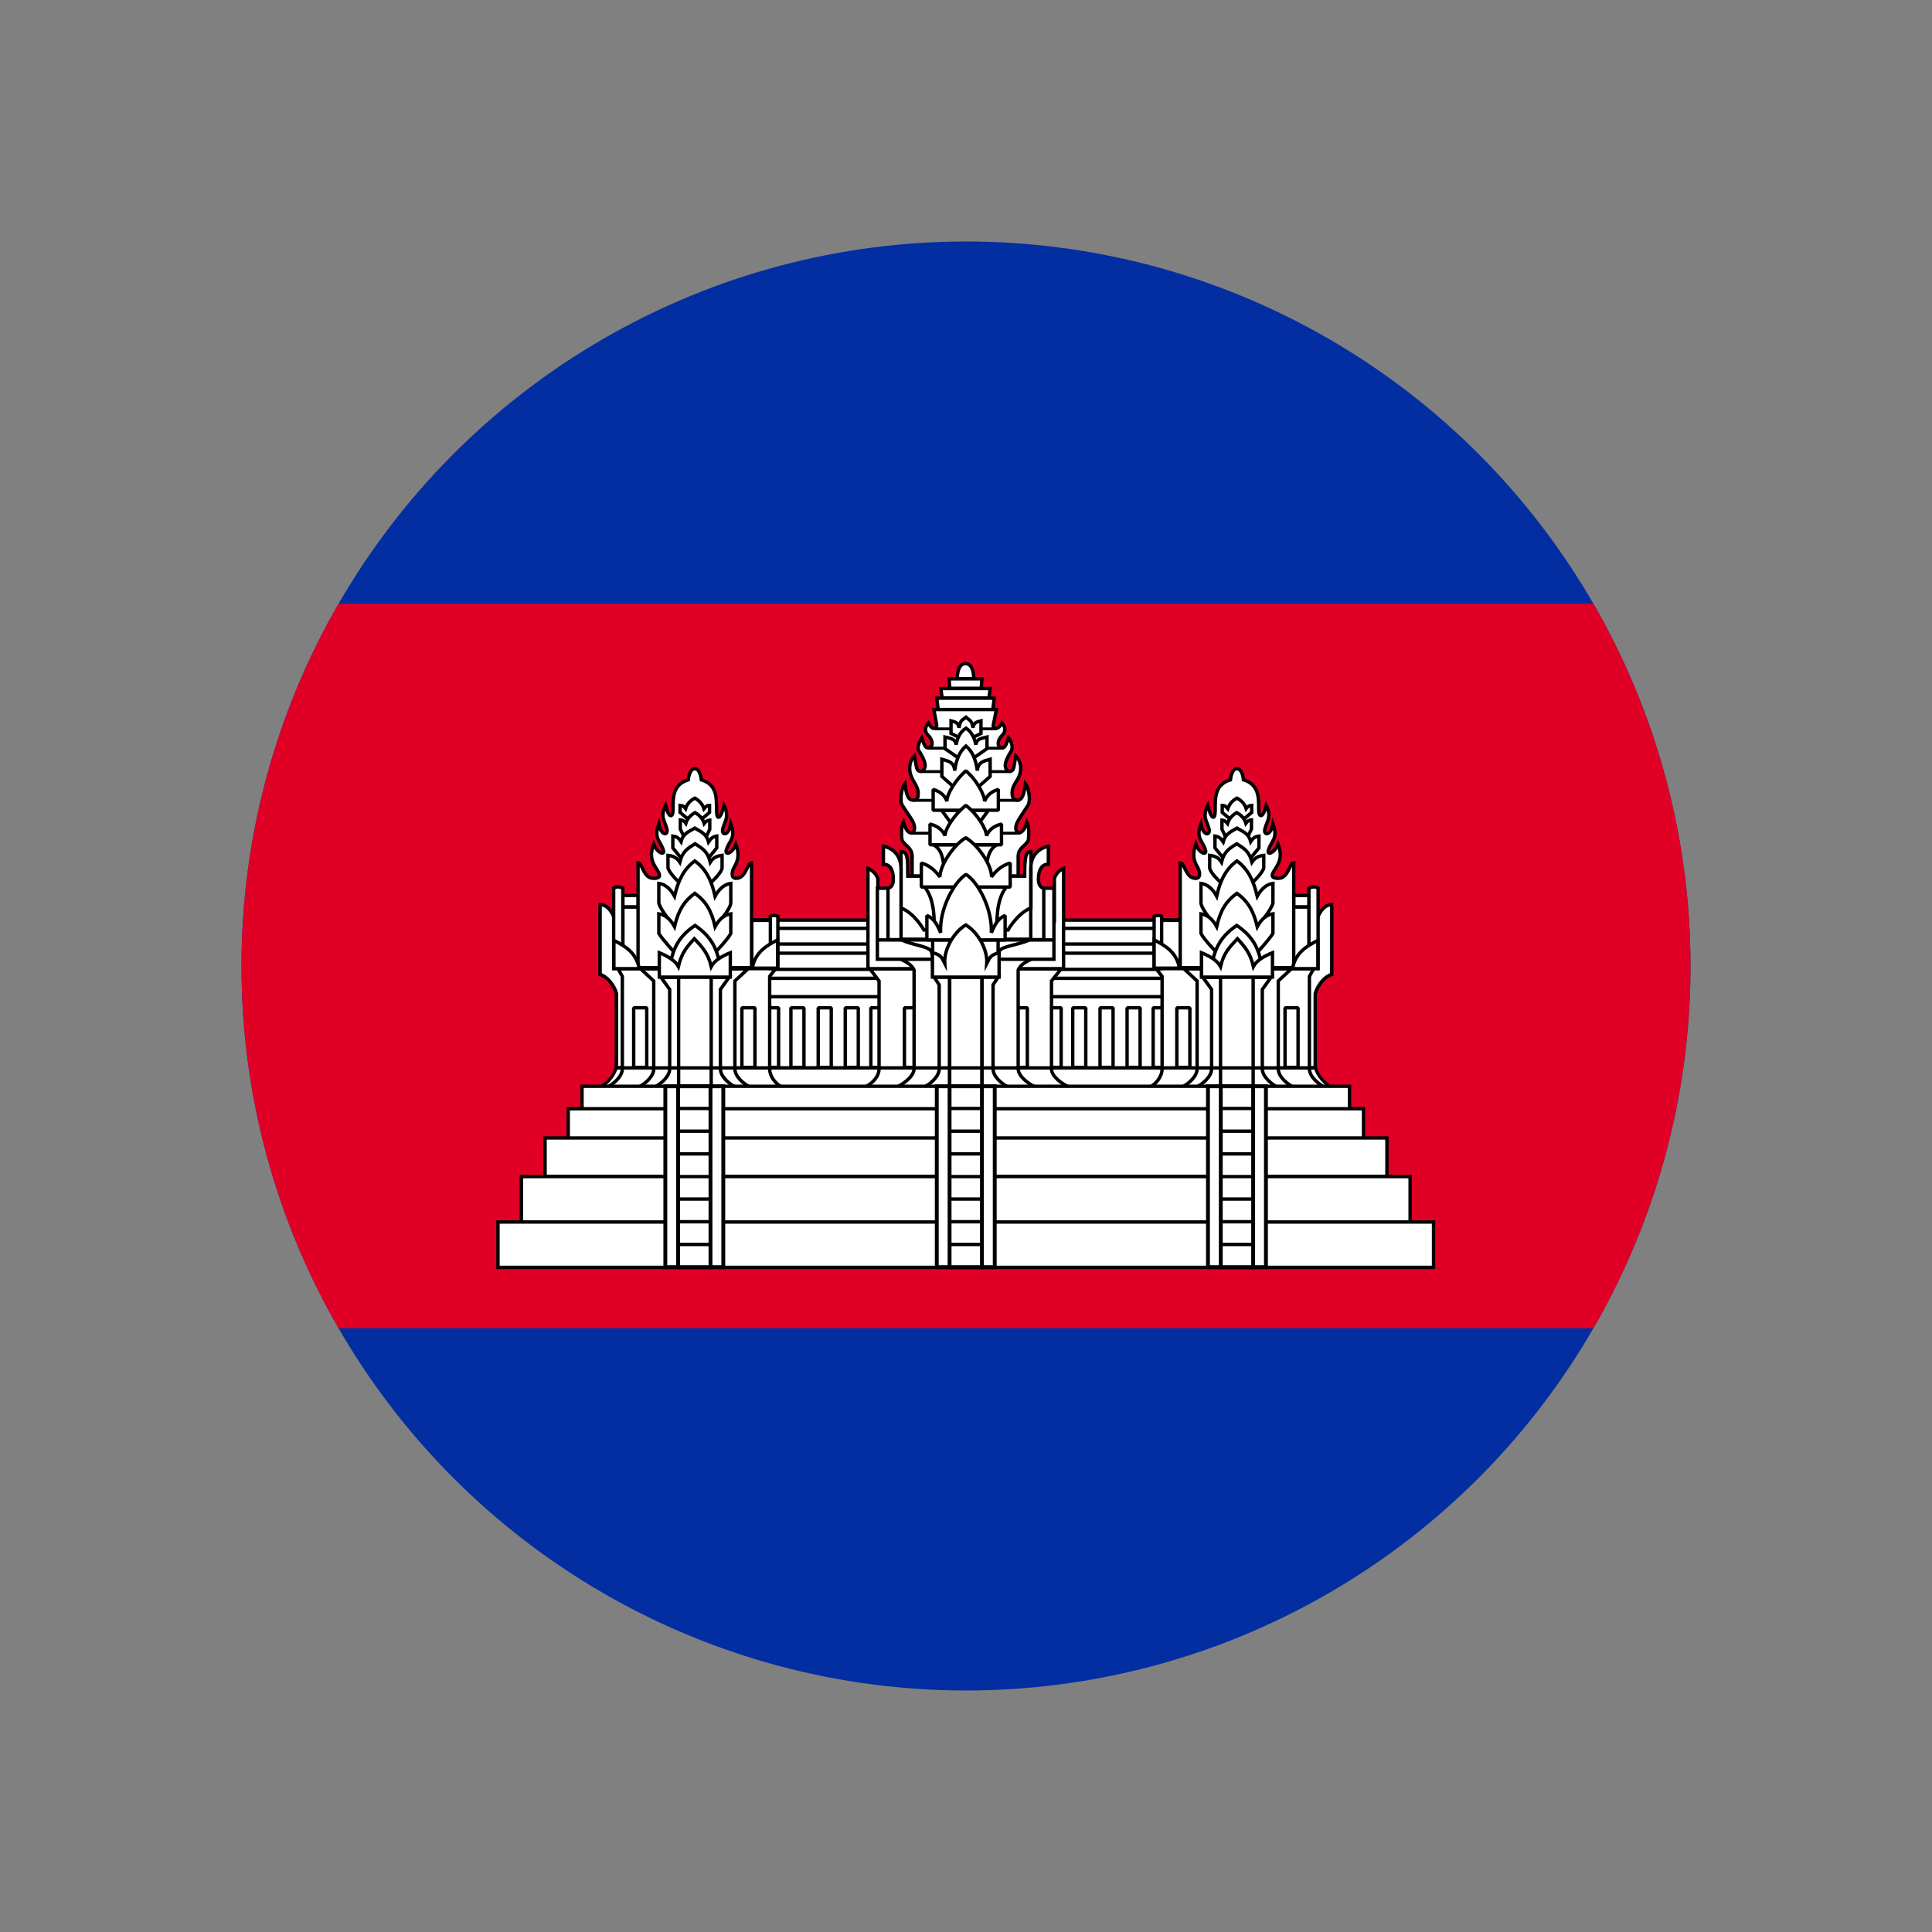 <svg viewBox="0 0 800 800" version="1.1" xmlns:xlink="http://www.w3.org/1999/xlink" xmlns="http://www.w3.org/2000/svg" id="Layer_1">
  
  <rect x="0" y="0" width="800" height="800" fill="#808080" stroke="none"/>
  
  <defs>
    <style>
      .st0, .st1, .st2 {
        fill: none;
      }

      .st3, .st4, .st5, .st6, .st7, .st8 {
        fill: #fff;
      }

      .st3, .st4, .st5, .st6, .st7, .st8, .st1, .st2 {
        stroke: #000;
      }

      .st3, .st4, .st5, .st6, .st1, .st2 {
        stroke-miterlimit: 6.4;
      }

      .st3, .st7, .st1 {
        stroke-width: 1.4px;
      }

      .st4 {
        stroke-width: 1.5px;
      }

      .st5 {
        stroke-width: 1.3px;
      }

      .st6, .st8 {
        stroke-width: 1.6px;
      }

      .st7, .st8 {
        stroke-linejoin: bevel;
      }

      .st9 {
        fill: #032ea1;
      }

      .st10 {
        fill: #e00025;
      }

      .st2 {
        stroke-width: 1.2px;
      }

      .st11 {
        clip-path: url(#clippath);
      }
    </style>
    <clipPath id="clippath">
      <circle r="300" cy="400" cx="400" class="st0"></circle>
    </clipPath>
  </defs>
  <g class="st11">
    <g>
      <path d="M-68.8,100h937.5v600H-68.8V100Z" class="st9"></path>
      <path d="M-68.8,250h937.5v300H-68.8V250Z" class="st10"></path>
      <g>
        <g>
          <path d="M315.3,381h170.7v65.7h-170.7v-65.7Z" class="st7"></path>
          <path d="M314.6,394.7h170.7v6.7h-170.7v-6.7h0ZM314.6,405.1h170.7v7.6h-170.7v-7.6h0ZM317,417.3v24.7h5.4v-24.7h-5.4ZM327.5,417.3v24.7h5.4v-24.7h-5.4ZM338.8,417.3v24.7h5.4v-24.7h-5.4ZM350,417.3v24.7h5.4v-24.7h-5.4ZM360.6,417.3v24.7h5.4v-24.7h-5.4ZM434,417.3v24.7h5.4v-24.7h-5.4ZM444.2,417.3v24.7h5.4v-24.7h-5.4ZM455.5,417.3v24.7h5.4v-24.7h-5.4ZM466.7,417.3v24.7h5.4v-24.7h-5.4ZM477.5,417.3v24.7h5.4v-24.7h-5.4Z" class="st7"></path>
          <path d="M314.6,384.4h170.7v6.5h-170.7v-6.5h0Z" class="st7"></path>
          <path d="M248.5,450.2c2.6-1.3,5.7-4.5,6.6-8h289.6c1,3.5,4,6.6,6.6,8H248.4h.1Z" class="st5"></path>
        </g>
        <path d="M396.4,281s-.2-6.2,3.4-6.2,3.4,6.2,3.4,6.2h-6.8ZM377.7,362.8v-8.3c-.1-4.2-4.1-4.5-4.3-7.5,0,0-.5-4.5.7-6.6,1.6,6.1,4.6,5,4.6,2.5s-1.7-4.2-5.1-9.5c-1.1-1.7-.4-7,1.1-8.9.6,4.6,1.3,6.8,3.3,6.8s2.2-.8,2.2-3.1-2-4.4-3-7.1c-1.1-3.1-.4-6.3,1.5-8.1.8,4.5.6,6.4,2.6,6.4,4.1-1.3,0-7.2-.9-8.7-1-1.7,1.3-5.2,1.3-5.2,1.3,4,1.7,4.4,3.1,4,1.8-.5,1.5-3.1-.6-5.2-1.4-1.3-1.2-3.3.2-4.9,1.5,2.9,3.3,2.7,3.5,1l-1.2-6.6h25.9l-1.3,6.4c-.4,1.8,2.1,2.2,3.6-.8,1.5,1.6,1.6,3.6.2,4.9-2.1,2.1-2.4,4.7-.6,5.2,1.4.4,1.8,0,3.1-4,0,0,2.1,2.4,1.3,5.2-.9,1.5-4.9,7.4-.9,8.7,2,0,1.8-1.8,2.6-6.4,1.9,1.8,2.7,5,1.5,8.1-1,2.7-3,4.2-3,7.1s1,3.1,2.2,3.1c2,0,2.7-2.2,3.3-6.8,1.5,1.9,2.2,7.2,1.1,8.9-3.4,5.3-5.1,7.3-5.1,9.5s3,3.6,4.6-2.5c1.2,2.1.7,6.6.7,6.6,0,3-4.1,3.3-4.3,7.5v8.3h-44.2.3ZM388.5,293.8l-.6-4.7h23.8l-.6,4.7h-22.6,0ZM390.1,289l-.5-3.9h20.4l-.5,3.9h-19.4ZM393.3,285l-.3-3.9h13.6l-.3,3.9h-13ZM442.9,450.2c-3-1.2-7.5-4.4-7.5-7.6v-36.4l4-5h-79.2l3.8,5v36.4c0,3.2-3,6.4-6.1,7.6h85Z" class="st3"></path>
        <path d="M374.5,417.3h5.4v24.7h-5.4v-24.7ZM420,417.3h5.4v24.7h-5.4v-24.7Z" class="st7"></path>
        <path d="M359.4,359.6v41.5h81v-41.5c-3.2,1.3-3.8,4.3-3.8,4.3v17.7h-73.1v-17.7s-.8-3-4.1-4.3h0Z" class="st3"></path>
        <path d="M372.1,396.7c2.6,1.4,5.4,2.5,6.4,5v40.8c0,3.2-4.5,6.4-7.1,7.6h57.3c-2.7-1.2-7.1-4.4-7.1-7.6v-40.8c1-2.6,3.9-3.7,6.4-5h-55.9Z" class="st3"></path>
        <path d="M436.4,397.2v-29.4h-7.4v-2.9h-58.3v2.9h-7.4v29.4h73.1ZM417.6,450.2c-2.6-1.2-6.4-4.4-6.4-7.6v-34.8l2.1-3.2h-26.5l2.1,3.2v34.8c0,3.2-3.8,6.4-6.4,7.6h35.1Z" class="st3"></path>
        <path d="M393.2,404.6h13.4v45.6h-13.4v-45.6Z" class="st4"></path>
        <path d="M413.5,394.6c0-3,8.8-3.1,13.2-5.7h-53.9c4.5,2.6,13,2.8,13,5.7l1.8,5.8,22.3.9,3.5-6.7h0Z" class="st7"></path>
        <path d="M424.3,362.8c0-7.4.3-10.2,2.6-10.2v23.4c-5.5,2-9.5,9.1-9.5,9.1h-34.8s-4-7.1-9.5-9.1v-23.4c2.8,0,2.8,3,2.8,10.2h48.4ZM426.8,359.8c0-8.4,7.3-9.4,7.3-9.4v7.5c-2.8-.1-4.1,2.4-4.1,6.1s2.2,3.8,2.2,3.8v21.3h-5.4v-29.2h0Z" class="st3"></path>
        <path d="M373.1,359.8c0-8.4-7.3-9.4-7.3-9.4v7.5c2.8-.1,4.1,2.4,4.1,6.1s-2.2,3.8-2.2,3.8v21.3h5.4v-29.2h0Z" class="st3"></path>
        <g>
          <path d="M387.2,301.8h25.7M384.1,309.8h31.4M381.1,319.5h37.4M377.9,331.4h44.3M376.9,345h45.6" class="st2"></path>
          <path d="M363,389.2h73M386.2,389.2h27.1v9.9h-27.1v-9.9h0Z" class="st1"></path>
        </g>
        <path d="M382.8,367.2c4.5,5.4,4.1,14.5,4,19.9h26c0-5.4-.5-14.5,4-19.9h-34ZM397.4,305.5l-3.6-1.8v-5.2c1.5.4,3.1.6,3.3,2.9.5-3.3,1.4-3.2,2.9-4.4,1.4,1.3,2.4,1.1,2.9,4.4.2-2.3,1.8-2.5,3.3-2.9v5.2l-3.6,1.8h-5.2Z" class="st3"></path>
        <path d="M397.2,314.1l-5.9-4.1v-4.8c2.1.5,4.4.7,4.6,3.2.7-3.6,2-5.5,4.1-6.9,2,1.4,3.3,3.3,4.1,6.9.2-2.6,2.6-2.7,4.6-3.2v4.8l-5.9,4.1h-5.6Z" class="st3"></path>
        <path d="M396.8,327.5l-6.8-6v-7.1c2.4.7,5.1,1,5.3,4.7.8-5.3,2.3-8.1,4.7-10.2,2.4,2.1,3.9,4.8,4.7,10.2.3-3.7,2.9-4,5.3-4.7v7.1l-6.8,6h-6.4ZM409.3,335.5l-6.2,8.5h-7l-6.2-8.5h19.4ZM386.5,349.8c3.1,1.7,4.2,5,4.5,11.3h17.3c.3-6.3,1.5-9.6,4.5-11.3h-26.4.1Z" class="st3"></path>
        <g>
          <path d="M413.4,335.5v-8.6c-2.9.8-4.8,2.5-5.7,4.9,0-2.8-3.7-9.4-7.8-12.6-4.1,3.6-7.9,9.6-7.8,12.6-.7-2.2-2.7-4.1-5.7-4.9v8.6h27Z" class="st7"></path>
          <path d="M414.7,349.8v-8.6c-3.2.8-5.3,2.5-6.2,4.9,0-2.8-4.1-9.4-8.6-12.6-4.5,3.6-8.6,9.6-8.6,12.6-.8-2.2-3-4.1-6.2-4.9v8.6h29.6Z" class="st7"></path>
          <path d="M418.3,367.3v-9.9c-4,1-6.5,4-7.7,5.7,0-5.3-6-13.5-10.7-16.2-4.7,2.7-10.7,11.2-10.7,16.2-1.3-1.7-3.7-4.7-7.7-5.7v9.9h36.8Z" class="st7"></path>
          <path d="M416.2,389.2v-10.1c-3.5,1.4-4.6,4.8-5.7,7.1.4-10.3-5.8-21.3-10.5-24.1-4.7,2.8-11.1,14.1-10.5,24.1-1.1-2.3-2.2-5.7-5.7-7.1v10.1h32.4Z" class="st7"></path>
        </g>
        <path d="M413.7,404.6v-10.1c-3.7.9-3.9,2.2-5.1,4.5.4-6.1-3.9-13.2-8.7-16-4.7,2.8-9.1,9.8-8.7,16-1.2-2.3-1.3-3.6-5.1-4.5v10.1h27.6Z" class="st3"></path>
        <g id="a">
          <path d="M255.3,442.2v-30.7c-1-3.9-4.3-7.4-6.8-8v-27l5.6,3,6.4,28.2v34.4h-5.2Z" class="st3"></path>
          <path d="M255.3,442.3v-30.8c-1-3.9-4.3-7.4-6.8-8v-28.9c3.8,0,5.6,4.9,5.6,4.9l6.4,28.2v34.3l-5.2.2h0Z" class="st3"></path>
          <path d="M251.3,450.2c2.6-1.2,6.4-4.4,6.4-7.6v-38.3l-1.8-3.2h65.3l-2.5,3.2v38.3c0,3.2,2.6,6.4,5.2,7.6h-72.6Z" class="st3"></path>
          <path d="M310.7,450.2c-2.6-1.2-6.4-4.4-6.4-7.6v-36.4l5.4-5h-44.4l5.4,5v36.4c0,3.2-3.8,6.4-6.4,7.6h46.4Z" class="st3"></path>
          <path d="M304.7,450.2c-2.6-1.2-6.4-4.4-6.4-7.6v-32.9l3.6-5h-28.2l3.6,5v32.9c0,3.2-3.8,6.4-6.4,7.6h33.8Z" class="st3"></path>
          <path d="M281,404.6h13.5v45.6h-13.5v-45.6Z" class="st3"></path>
          <path d="M262.4,417.3h5.4v24.7h-5.4v-24.7ZM307.2,417.3h5.4v24.7h-5.4v-24.7ZM257.9,375.6h6.5v25.4h-6.5v-25.4ZM257.9,370.8h6.4v4.7h-6.4v-4.7Z" class="st7"></path>
          <path d="M311.2,381h9.2v19.6h-9.2v-19.6Z" class="st8"></path>
          <path d="M264.2,400.7v-43.4c1.8,0,2.1,6.4,6.4,6.4s2-2.6.7-4.8c-1.1-1.9-2.5-4.5-.6-9.4,1.3,3.7,4.7,4.9,4,2.6-1.1-4-4.2-4.7-1.9-11,.8,5.2,4.2,5,3.3,2-.9-3.4-2.8-4.8-.5-9.6,1.3,5.5,3.1,5.2,3.1,1.8,0-5-.2-10.4,6.3-12.4,0,0,.4-4.6,2.7-4.6s2.7,4.6,2.7,4.6c6.5,2,6.3,7.4,6.3,12.4s1.8,3.7,3.1-1.8c2.3,4.8.4,6.2-.5,9.6-.8,3,2.5,3.3,3.3-2,2.3,6.3-.8,6.9-1.9,11-.6,2.3,2.8,1.2,4-2.6,1.8,4.9.5,7.5-.6,9.4-1.2,2.1-1.5,4.8.7,4.8,4.2,0,4.5-6.4,6.4-6.4v43.4h-47.3.3ZM254.1,367.9v33.1h3.8v-33.2c-1.4-.7-2.6-.8-3.8,0h0Z" class="st3"></path>
          <path d="M254.2,389.4c4.7,2.4,9.3,5.1,10.5,11.7h-10.5v-11.7ZM319,379.5v21.6h3.1v-21.7c-1-.4-2.3-.5-3.1,0h0Z" class="st3"></path>
          <path d="M322,389.2c-4.7,2.4-9.3,5.1-10.5,11.7h10.5v-11.7ZM291.1,338.7l2.7-2.3v-2.9c-1,0-1.5.4-2.3,1.4-.6-1.9-2-3.5-3.8-4.4-1.8.9-3.2,2.4-3.8,4.3-.7-1-1.3-1.2-2.3-1.3v2.9l2.7,2.3h6.8,0Z" class="st3"></path>
          <path d="M292.6,346.1l1.3-2.7v-3.8c-1,.1-1.5.4-2.3,1.4-.6-2-2-3.5-3.8-4.5-1.8,1-3.2,2.4-3.8,4.4-.7-1-1.3-1.3-2.3-1.4v3.8l1.3,2.7h9.7-.1Z" class="st3"></path>
          <path d="M292.8,356l4-4.9v-4.9c-1.5.2-2.3.8-3.4,2.4-.9-3.3-3-4.1-5.7-5.7-2.7,1.6-4.8,2.2-5.7,5.6-1.1-1.7-1.9-2.1-3.4-2.3v4.9l4,4.9h10.2Z" class="st3"></path>
          <path d="M294,365.8s4.7-4.1,5-6.4v-5.2c-1.8.2-3.6.7-4.9,2.8-1.1-4.3-2.9-5.5-6.3-7.6-3.4,2.1-5.2,3.3-6.3,7.6-1.4-2.1-3.1-2.6-4.9-2.8v5.2c.6,2.3,5,6.4,5,6.4h12.5-.1Z" class="st3"></path>
          <path d="M296,383.8s6.5-7.1,6.6-9.9v-8.1c-2.4.3-4.7,2-6.5,5.3-1.5-6.7-3.9-11.4-8.4-14.6-4.5,3.3-6.8,7.9-8.4,14.6-1.8-3.3-4.1-5-6.5-5.3v8.1c.5,2.8,6.6,9.9,6.6,9.9h16.6Z" class="st3"></path>
          <path d="M296,394.5s5.5-5.6,6.6-8v-8.1c-2.4.3-4.7,2-6.5,5.3-1.5-6.7-3.9-10.6-8.4-13.8-4.5,3.3-6.8,7.1-8.4,13.8-1.8-3.3-4.1-5-6.5-5.3v8.1c1.4,2.4,6.6,8,6.6,8h16.6Z" class="st3"></path>
          <path d="M298.5,400.7c-1.6-7-3-12.2-10.7-17.5-7.8,5.3-9.1,10.5-10.7,17.5h21.5,0Z" class="st3"></path>
          <path d="M302.4,404.6v-10.1c-3.5,1.4-6.7,3.4-7.9,5.7-1.3-5.6-3.8-8.1-7-11.5-3.1,3.4-5.3,5.9-6.6,11.5-1.2-2.3-4.4-4.3-7.9-5.7v10.1h29.4Z" class="st3"></path>
        </g>
        <g id="a1">
          <path d="M544.6,442.2v-30.7c1-3.9,4.3-7.4,6.8-8v-27l-5.6,3-6.4,28.2v34.4h5.2Z" class="st3"></path>
          <path d="M544.6,442.3v-30.8c1-3.9,4.3-7.4,6.8-8v-28.9c-3.8,0-5.6,4.9-5.6,4.9l-6.4,28.2v34.3l5.2.2h0Z" class="st3"></path>
          <path d="M548.6,450.2c-2.6-1.2-6.4-4.4-6.4-7.6v-38.3l1.8-3.2h-65.3l2.5,3.2v38.3c0,3.2-2.6,6.4-5.2,7.6h72.6Z" class="st3"></path>
          <path d="M489.3,450.2c2.6-1.2,6.4-4.4,6.4-7.6v-36.4l-5.4-5h44.4l-5.4,5v36.4c0,3.2,3.8,6.4,6.4,7.6h-46.4Z" class="st3"></path>
          <path d="M495.3,450.2c2.6-1.2,6.4-4.4,6.4-7.6v-32.9l-3.6-5h28.2l-3.6,5v32.9c0,3.2,3.8,6.4,6.4,7.6h-33.8Z" class="st3"></path>
          <path d="M518.9,404.6h-13.5v45.6h13.5v-45.6Z" class="st3"></path>
          <path d="M537.5,417.3h-5.4v24.7h5.4v-24.7ZM492.7,417.3h-5.4v24.7h5.4v-24.7ZM542.1,375.6h-6.5v25.4h6.5v-25.4ZM542.1,370.8h-6.4v4.7h6.4v-4.7Z" class="st7"></path>
          <path d="M488.8,381h-9.2v19.6h9.2v-19.6Z" class="st8"></path>
          <path d="M535.7,400.7v-43.4c-1.8,0-2.1,6.4-6.4,6.4s-2-2.6-.7-4.8c1.1-1.9,2.5-4.5.6-9.4-1.3,3.7-4.7,4.9-4,2.6,1.1-4,4.2-4.7,1.9-11-.8,5.2-4.2,5-3.3,2,.9-3.4,2.8-4.8.5-9.6-1.3,5.5-3.1,5.2-3.1,1.8,0-5,.2-10.4-6.3-12.4,0,0-.4-4.6-2.7-4.6s-2.7,4.6-2.7,4.6c-6.5,2-6.3,7.4-6.3,12.4s-1.8,3.7-3.1-1.8c-2.3,4.8-.4,6.2.5,9.6.8,3-2.5,3.3-3.3-2-2.3,6.3.8,6.9,1.9,11,.6,2.3-2.8,1.2-4-2.6-1.8,4.9-.5,7.5.6,9.4,1.2,2.1,1.5,4.8-.7,4.8-4.2,0-4.5-6.4-6.4-6.4v43.4h47.3-.3ZM545.8,367.9v33.1h-3.8v-33.2c1.4-.7,2.6-.8,3.8,0h0Z" class="st3"></path>
          <path d="M545.7,389.4c-4.7,2.4-9.3,5.1-10.5,11.7h10.5v-11.7ZM481,379.5v21.6h-3.1v-21.7c1-.4,2.3-.5,3.1,0h0Z" class="st3"></path>
          <path d="M477.9,389.2c4.7,2.4,9.3,5.1,10.5,11.7h-10.5v-11.7ZM508.8,338.7l-2.7-2.3v-2.9c1,0,1.5.4,2.3,1.4.6-1.9,2-3.5,3.8-4.4,1.8.9,3.2,2.4,3.8,4.3.7-1,1.3-1.2,2.3-1.3v2.9l-2.7,2.3h-6.8,0Z" class="st3"></path>
          <path d="M507.3,346.1l-1.3-2.7v-3.8c1,.1,1.5.4,2.3,1.4.6-2,2-3.5,3.8-4.5,1.8,1,3.2,2.4,3.8,4.4.7-1,1.3-1.3,2.3-1.4v3.8l-1.3,2.7h-9.7.1Z" class="st3"></path>
          <path d="M507.1,356l-4-4.9v-4.9c1.5.2,2.3.8,3.4,2.4.9-3.3,3-4.1,5.7-5.7,2.7,1.6,4.8,2.2,5.7,5.6,1.1-1.7,1.9-2.1,3.4-2.3v4.9l-4,4.9h-10.2Z" class="st3"></path>
          <path d="M505.9,365.8s-4.7-4.1-5-6.4v-5.2c1.8.2,3.6.7,4.9,2.8,1.1-4.3,2.9-5.5,6.3-7.6,3.4,2.1,5.2,3.3,6.3,7.6,1.4-2.1,3.1-2.6,4.9-2.8v5.2c-.6,2.3-5,6.4-5,6.4h-12.5,0Z" class="st3"></path>
          <path d="M503.9,383.8s-6.5-7.1-6.6-9.9v-8.1c2.4.3,4.7,2,6.5,5.3,1.5-6.7,3.9-11.4,8.4-14.6,4.5,3.3,6.8,7.9,8.4,14.6,1.8-3.3,4.1-5,6.5-5.3v8.1c-.5,2.8-6.6,9.9-6.6,9.9h-16.6Z" class="st3"></path>
          <path d="M503.9,394.5s-5.5-5.6-6.6-8v-8.1c2.4.3,4.7,2,6.5,5.3,1.5-6.7,3.9-10.6,8.4-13.8,4.5,3.3,6.8,7.1,8.4,13.8,1.8-3.3,4.1-5,6.5-5.3v8.1c-1.4,2.4-6.6,8-6.6,8h-16.6Z" class="st3"></path>
          <path d="M501.4,400.7c1.6-7,3-12.2,10.7-17.5,7.8,5.3,9.1,10.5,10.7,17.5h-21.5,0Z" class="st3"></path>
          <path d="M497.5,404.6v-10.1c3.5,1.4,6.7,3.4,7.9,5.7,1.3-5.6,3.8-8.1,7-11.5,3.1,3.4,5.3,5.9,6.6,11.5,1.2-2.3,4.4-4.3,7.9-5.7v10.1h-29.4Z" class="st3"></path>
        </g>
        <path d="M241,449.8v9.3h317.8v-9.3H241ZM235.3,459.1v12.1h329.3v-12.1H235.3ZM564.6,471.2H225.7v15.9h348.6v-15.9h-9.7ZM215.9,487.2v18.8h368v-18.8H215.9ZM583.9,506H206.2v18.8h387.4v-18.8h-9.7,0Z" class="st3"></path>
        <path d="M275.5,449.8h24v74.9h-24v-74.9Z" class="st6"></path>
        <path d="M280.8,449.8h13.4v74.9h-13.4v-74.9Z" class="st6"></path>
        <path d="M387.9,449.8h24v74.9h-24v-74.9Z" class="st6"></path>
        <path d="M393.2,449.8h13.4v74.9h-13.4v-74.9Z" class="st6"></path>
        <path d="M500.2,449.8h24v74.9h-24v-74.9Z" class="st6"></path>
        <path d="M505.5,449.8h13.4v74.9h-13.4v-74.9Z" class="st6"></path>
        <path d="M255.3,442.2h289.6M280.6,515.3h13.9M280.6,505.9h13.9M280.6,496.5h13.9M280.6,487.2h13.9M280.6,477.8h13.9M280.6,468.4h13.9M280.6,459h13.9M393,515.3h12.9M393,505.9h12.9M393,496.5h12.9M393,487.2h12.9M393,477.8h12.9M393,468.4h12.9M393,459h12.9M505.2,515.3h13.9M505.2,505.9h13.9M505.2,496.5h13.9M505.2,487.2h13.9M505.2,477.8h13.9M505.2,468.4h13.9M505.2,459h13.9" class="st1"></path>
      </g>
    </g>
  </g>
</svg>